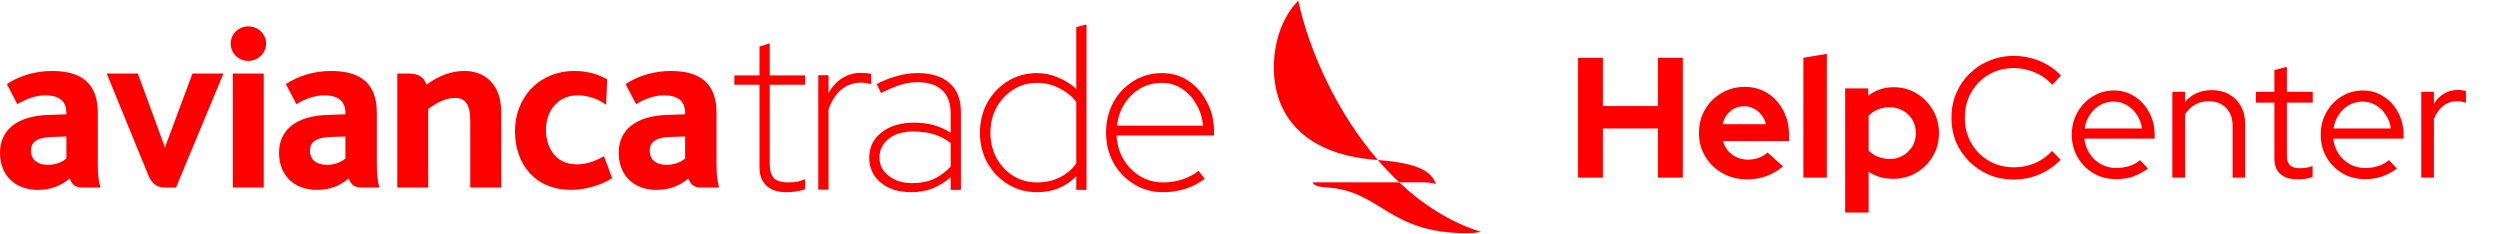 <svg width="2210" height="207" viewBox="0 0 2210 207" fill="none" xmlns="http://www.w3.org/2000/svg">
<g clip-path="url(#clip0_1430_1720)">
<path d="M219.46 23.304C210.89 23.304 203.9 30.124 203.9 38.484C203.9 46.844 210.73 53.834 219.46 53.834C228.19 53.834 235.22 46.964 235.22 38.484C235.22 30.004 228.3 23.304 219.46 23.304Z" fill="#FF0000"/>
<path d="M633.4 99.664C633.4 74.804 620.21 62.744 593.11 62.744C577.87 62.744 564 67.044 553.04 74.314L562.31 92.084C571.18 86.714 579.21 84.264 587.48 84.264C595.75 84.264 605.63 86.924 605.63 99.674V101.034L589.31 101.604C562.39 102.514 546.92 114.684 546.92 135.034C546.92 155.384 560.7 167.844 580.38 167.844C591.29 167.844 600.53 164.544 608.58 157.724C610.57 163.094 613.19 165.774 619.91 165.774H635.69C634.15 160.564 633.39 154.604 633.39 145.744V99.664H633.4ZM605.64 140.104C601.18 143.814 595.65 145.704 589.11 145.704C579.85 145.704 574.32 141.034 574.32 133.154C574.32 128.204 576.2 121.554 592.69 121.044L605.64 120.664V140.114V140.104Z" fill="#FF0000"/>
<path d="M205.78 165.774H233.15V156.054V65.014H205.78V165.774Z" fill="#FF0000"/>
<path d="M146.09 165.774H155.59L197.53 65.004H170.16L145.81 130.304L121.87 65.004H94.32L131.11 154.814C133.91 161.764 138.12 165.774 146.1 165.774H146.09Z" fill="#FF0000"/>
<path d="M443.09 165.774V99.284C443.09 72.324 426.43 62.744 410.86 62.744C399.12 62.744 388.63 66.474 377.02 74.824L376.88 74.304C374.58 68.074 369.63 65.014 361.65 65.014H351.2V165.784H378.53V96.334C387.36 89.744 395.12 86.554 402.34 86.554C411.57 86.554 415.7 92.764 415.7 106.754V165.774H443.09Z" fill="#FF0000"/>
<path d="M541.11 157.484L533.94 138.024C528.2 141.354 519.87 145.304 510.1 145.304C489.8 145.304 482.62 128.784 482.62 114.654C482.62 97.034 494.27 84.254 510.31 84.254C519.64 84.254 528.7 87.314 535.81 92.664L536.72 70.134C527.97 65.244 518.78 62.734 507.41 62.734C492.9 62.734 479.64 68.104 470.11 77.854C460.51 87.604 455.25 101.114 455.25 115.904C455.25 130.694 459.73 143.244 467.8 152.424C476.62 162.524 489.49 167.834 504.91 167.834C519.38 167.834 533.83 162.464 541.12 157.474L541.11 157.484Z" fill="#FF0000"/>
<path d="M335.43 165.774C333.89 160.564 333.11 154.604 333.11 145.744V99.664C333.11 74.804 319.92 62.744 292.79 62.744C277.58 62.744 263.72 67.044 252.74 74.314L262.01 92.084C270.9 86.714 278.92 84.264 287.16 84.264C295.4 84.264 305.33 86.924 305.33 99.674V101.034L289.01 101.604C262.1 102.514 246.65 114.684 246.65 135.034C246.65 155.384 260.42 167.844 280.1 167.844C291.03 167.844 300.23 164.544 308.29 157.724C310.32 163.094 312.91 165.774 319.65 165.774H335.43ZM305.35 140.104C300.91 143.814 295.34 145.704 288.85 145.704C279.57 145.704 274.04 141.034 274.04 133.154C274.04 128.204 275.92 121.554 292.42 121.044L305.35 120.664V140.114V140.104Z" fill="#FF0000"/>
<path d="M88.77 165.774C87.23 160.564 86.45 154.604 86.45 145.744V99.664C86.45 74.804 73.26 62.744 46.13 62.744C30.92 62.744 17.06 67.044 6.08 74.314L15.35 92.084C24.24 86.714 32.26 84.264 40.5 84.264C48.74 84.264 58.67 86.924 58.67 99.674V101.034L42.35 101.604C15.45 102.514 0 114.684 0 135.034C0 155.384 13.77 167.844 33.45 167.844C44.38 167.844 53.58 164.544 61.64 157.724C63.67 163.094 66.26 165.774 73 165.774H88.78H88.77ZM58.69 140.104C54.25 143.814 48.68 145.704 42.19 145.704C32.91 145.704 27.38 141.034 27.38 133.154C27.38 128.204 29.26 121.554 45.76 121.044L58.69 120.664V140.114V140.104Z" fill="#FF0000"/>
<path d="M695.25 169.901C687.573 169.901 681.677 167.981 677.564 164.143C673.452 160.304 671.395 154.957 671.395 148.102V74.893H649.185V66.667H671.395V41.167L680.443 38.288V66.667H711.702V74.893H680.443V145.018C680.443 150.776 681.677 154.957 684.145 157.562C686.75 160.03 691 161.264 696.895 161.264C700.048 161.264 702.722 161.058 704.915 160.647C707.109 160.098 709.371 159.344 711.702 158.385V167.227C709.097 168.187 706.423 168.872 703.681 169.284C700.939 169.695 698.129 169.901 695.25 169.901ZM723.365 167.639V66.461H732.413V82.501C735.292 76.881 739.199 72.493 744.135 69.34C749.207 66.05 754.897 64.405 761.203 64.405C763.945 64.405 766.893 64.679 770.046 65.227V74.481C768.538 73.933 767.03 73.59 765.522 73.453C764.014 73.179 762.574 73.042 761.203 73.042C754.485 73.042 748.659 75.098 743.723 79.211C738.925 83.187 735.155 89.014 732.413 96.691V167.639H723.365ZM805.834 169.901C798.43 169.901 791.918 168.667 786.297 166.199C780.676 163.594 776.289 160.03 773.136 155.506C769.983 150.844 768.406 145.497 768.406 139.465C768.406 130.143 772.039 122.671 779.305 117.05C786.572 111.292 796.237 108.413 808.301 108.413C820.366 108.413 831.059 111.36 840.382 117.256V100.393C840.382 91.07 837.846 84.147 832.773 79.623C827.701 74.961 820.434 72.631 810.975 72.631C806.314 72.631 801.447 73.385 796.374 74.893C791.301 76.401 785.475 78.868 778.894 82.296L774.987 74.276C781.43 70.985 787.6 68.586 793.495 67.078C799.39 65.433 805.285 64.61 811.18 64.61C823.382 64.61 832.773 67.558 839.354 73.453C846.072 79.211 849.43 87.643 849.43 98.748V167.844H840.382V156.534C835.721 160.784 830.511 164.074 824.753 166.405C818.995 168.735 812.688 169.901 805.834 169.901ZM777.455 139.26C777.455 145.84 780.197 151.256 785.68 155.506C791.164 159.756 798.088 161.881 806.451 161.881C813.717 161.881 820.092 160.647 825.576 158.179C831.059 155.574 835.995 151.941 840.382 147.28V126.304C835.858 122.877 830.922 120.34 825.576 118.695C820.229 117.05 814.128 116.227 807.273 116.227C798.362 116.227 791.164 118.352 785.68 122.602C780.197 126.852 777.455 132.405 777.455 139.26ZM916.669 169.901C907.346 169.901 898.846 167.57 891.169 162.909C883.492 158.247 877.391 151.941 872.867 143.989C868.479 136.038 866.286 127.127 866.286 117.256C866.286 107.385 868.479 98.473 872.867 90.522C877.391 82.57 883.492 76.264 891.169 71.602C898.846 66.941 907.346 64.61 916.669 64.61C923.113 64.61 929.35 65.913 935.383 68.518C941.415 70.985 946.762 74.344 951.423 78.594V23.893L960.471 21.631V167.844H951.423V155.711C942.238 165.171 930.653 169.901 916.669 169.901ZM916.669 161.264C924.209 161.264 930.996 159.756 937.028 156.739C943.197 153.586 947.996 149.473 951.423 144.401V90.11C947.859 85.312 942.992 81.336 936.822 78.183C930.653 74.893 923.935 73.248 916.669 73.248C908.992 73.248 902 75.235 895.693 79.211C889.524 83.05 884.588 88.328 880.887 95.046C877.322 101.627 875.54 109.03 875.54 117.256C875.54 125.481 877.322 132.953 880.887 139.671C884.588 146.252 889.524 151.53 895.693 155.506C902 159.344 908.992 161.264 916.669 161.264ZM1028.15 169.901C1018.83 169.901 1010.33 167.57 1002.65 162.909C994.974 158.247 988.874 151.941 984.349 143.989C979.962 136.038 977.769 127.127 977.769 117.256C977.769 107.385 979.894 98.473 984.144 90.522C988.531 82.57 994.495 76.264 1002.03 71.602C1009.58 66.941 1018.01 64.61 1027.33 64.61C1036.1 64.61 1043.92 66.941 1050.77 71.602C1057.63 76.264 1063.04 82.501 1067.02 90.316C1071.13 97.993 1073.19 106.562 1073.19 116.022V119.723H987.023C987.434 127.538 989.491 134.598 993.192 140.905C996.894 147.074 1001.76 152.01 1007.79 155.711C1013.96 159.413 1020.75 161.264 1028.15 161.264C1033.91 161.264 1039.6 160.372 1045.22 158.59C1050.84 156.671 1055.64 154.135 1059.62 150.981L1064.96 158.179C1059.48 162.155 1053.65 165.102 1047.48 167.022C1041.31 168.941 1034.87 169.901 1028.15 169.901ZM987.434 111.086H1063.52C1062.84 104.094 1060.85 97.788 1057.56 92.167C1054.27 86.409 1050.02 81.816 1044.81 78.389C1039.6 74.961 1033.7 73.248 1027.12 73.248C1020.13 73.248 1013.76 74.893 1008 78.183C1002.38 81.473 997.716 85.998 994.015 91.756C990.45 97.376 988.257 103.82 987.434 111.086Z" fill="#FF0000"/>
<path d="M1236.9 161.174H1255.82C1263.67 161.174 1267.15 161.824 1269.34 162.814C1265.98 152.384 1255.39 144.254 1218.07 141.464C1224.03 148.364 1230.29 154.974 1236.89 161.174H1236.9Z" fill="#FF0000"/>
<path d="M1218.07 141.474C1181.85 99.384 1157.45 45.534 1147.67 0.664C1147.67 0.664 1127.76 18.224 1126.18 55.154C1124.43 95.514 1146.08 136.204 1217.38 141.394C1217.61 141.434 1217.85 141.434 1218.07 141.464V141.474Z" fill="#FF0000"/>
<path d="M1236.89 161.174C1208.78 161.174 1160.25 161.174 1160.25 161.174C1161.27 163.554 1164.78 165.224 1172.77 165.694C1220.61 168.534 1227.38 206.074 1295.85 206.074C1301.86 206.074 1305.61 205.714 1309.4 205.004C1282.34 196.684 1258.04 181.044 1236.89 161.164V161.174Z" fill="#FF0000"/>
</g>
<path d="M1395 157V51.073H1416.95V93.747H1465.67V51.073H1487.61V157H1465.67V113.57H1416.95V157H1395ZM1544.1 158.513C1536.23 158.513 1529.06 156.697 1522.61 153.066C1516.25 149.434 1511.21 144.541 1507.48 138.387C1503.74 132.233 1501.88 125.323 1501.88 117.656C1501.88 109.989 1503.64 103.078 1507.17 96.924C1510.81 90.77 1515.7 85.878 1521.85 82.246C1528.01 78.614 1534.87 76.798 1542.43 76.798C1550 76.798 1556.71 78.665 1562.56 82.397C1568.41 86.13 1573 91.174 1576.33 97.53C1579.76 103.885 1581.47 111.098 1581.47 119.169V124.617H1523.06C1523.97 127.744 1525.43 130.569 1527.45 133.091C1529.57 135.613 1532.14 137.58 1535.17 138.992C1538.3 140.405 1541.62 141.111 1545.16 141.111C1548.69 141.111 1551.91 140.556 1554.84 139.446C1557.87 138.337 1560.44 136.773 1562.56 134.755L1576.18 147.164C1571.33 151.098 1566.34 153.974 1561.2 155.789C1556.15 157.605 1550.45 158.513 1544.1 158.513ZM1522.76 109.787H1561.04C1560.34 106.66 1559.03 103.936 1557.11 101.616C1555.29 99.194 1553.07 97.328 1550.45 96.016C1547.93 94.604 1545.11 93.898 1541.98 93.898C1538.75 93.898 1535.82 94.554 1533.2 95.865C1530.58 97.177 1528.36 99.043 1526.54 101.464C1524.83 103.784 1523.57 106.559 1522.76 109.787ZM1594.18 157V51.073L1614.91 47.593V157H1594.18ZM1631.12 187.87V78.16H1651.55V84.667C1658 79.623 1665.47 77.101 1673.94 77.101C1681.41 77.101 1688.17 78.917 1694.22 82.549C1700.27 86.18 1705.07 91.073 1708.6 97.227C1712.23 103.28 1714.04 110.09 1714.04 117.656C1714.04 125.222 1712.23 132.082 1708.6 138.236C1704.97 144.289 1700.07 149.131 1693.92 152.763C1687.76 156.294 1680.9 158.059 1673.34 158.059C1669.4 158.059 1665.62 157.555 1661.99 156.546C1658.36 155.436 1654.98 153.873 1651.85 151.855V187.87H1631.12ZM1670.61 140.506C1674.95 140.506 1678.84 139.497 1682.27 137.479C1685.8 135.462 1688.57 132.738 1690.59 129.308C1692.61 125.878 1693.62 121.994 1693.62 117.656C1693.62 113.318 1692.61 109.434 1690.59 106.004C1688.57 102.473 1685.8 99.749 1682.27 97.832C1678.84 95.815 1674.95 94.806 1670.61 94.806C1666.78 94.806 1663.25 95.462 1660.02 96.773C1656.89 97.984 1654.17 99.85 1651.85 102.372V133.091C1654.07 135.411 1656.79 137.227 1660.02 138.539C1663.35 139.85 1666.88 140.506 1670.61 140.506ZM1780 158.665C1772.33 158.665 1765.17 157.303 1758.51 154.579C1751.85 151.754 1746 147.87 1740.96 142.927C1735.91 137.883 1731.98 132.082 1729.16 125.525C1726.43 118.866 1725.07 111.704 1725.07 104.037C1725.07 96.37 1726.43 89.257 1729.16 82.7C1731.98 76.042 1735.91 70.241 1740.96 65.298C1746 60.254 1751.85 56.37 1758.51 53.646C1765.17 50.821 1772.33 49.409 1780 49.409C1785.55 49.409 1790.85 50.115 1795.89 51.527C1801.03 52.839 1805.78 54.806 1810.11 57.429C1814.55 59.951 1818.49 63.078 1821.92 66.811L1814.2 74.982C1810.06 70.241 1804.97 66.609 1798.92 64.087C1792.86 61.464 1786.56 60.153 1780 60.153C1773.85 60.153 1768.15 61.262 1762.9 63.482C1757.66 65.701 1753.06 68.829 1749.13 72.864C1745.3 76.798 1742.27 81.439 1740.05 86.786C1737.93 92.032 1736.87 97.782 1736.87 104.037C1736.87 110.191 1737.93 115.941 1740.05 121.288C1742.27 126.634 1745.35 131.325 1749.28 135.361C1753.22 139.295 1757.81 142.372 1763.05 144.591C1768.4 146.811 1774.15 147.921 1780.3 147.921C1786.86 147.921 1793.12 146.66 1799.07 144.137C1805.02 141.515 1810.01 137.933 1814.05 133.393L1821.61 141.262C1818.08 144.894 1814.1 148.021 1809.66 150.644C1805.32 153.267 1800.63 155.285 1795.59 156.697C1790.54 158.009 1785.35 158.665 1780 158.665ZM1870.5 158.362C1863.23 158.362 1856.63 156.647 1850.67 153.217C1844.82 149.686 1840.13 144.945 1836.6 138.992C1833.17 133.04 1831.46 126.382 1831.46 119.018C1831.46 111.754 1833.12 105.197 1836.45 99.346C1839.78 93.394 1844.27 88.702 1849.92 85.272C1855.57 81.742 1861.87 79.976 1868.83 79.976C1875.59 79.976 1881.64 81.742 1886.99 85.272C1892.44 88.702 1896.73 93.394 1899.85 99.346C1903.08 105.197 1904.7 111.754 1904.7 119.018V122.498H1842.5C1843.11 127.441 1844.67 131.88 1847.19 135.815C1849.82 139.749 1853.2 142.876 1857.33 145.197C1861.47 147.416 1866.01 148.526 1870.95 148.526C1874.89 148.526 1878.72 147.921 1882.45 146.71C1886.18 145.499 1889.31 143.784 1891.83 141.565L1898.79 148.98C1894.56 152.107 1890.12 154.478 1885.48 156.092C1880.94 157.605 1875.94 158.362 1870.5 158.362ZM1842.8 113.57H1893.5C1892.89 109.03 1891.38 104.995 1888.96 101.464C1886.64 97.832 1883.71 95.008 1880.18 92.99C1876.65 90.871 1872.77 89.812 1868.53 89.812C1864.19 89.812 1860.21 90.821 1856.58 92.839C1852.94 94.856 1849.92 97.681 1847.5 101.313C1845.07 104.844 1843.51 108.929 1842.8 113.57ZM1920.35 157V81.187H1931.55V90.115C1937.5 83.154 1945.47 79.674 1955.46 79.674C1961.21 79.674 1966.25 80.934 1970.59 83.457C1975.03 85.878 1978.46 89.308 1980.88 93.747C1983.4 98.085 1984.66 103.179 1984.66 109.03V157H1973.62V111.3C1973.62 104.541 1971.7 99.245 1967.87 95.411C1964.13 91.477 1958.99 89.51 1952.43 89.51C1947.89 89.51 1943.86 90.518 1940.33 92.536C1936.79 94.554 1933.87 97.429 1931.55 101.162V157H1920.35ZM2031 158.513C2024.44 158.513 2019.39 156.95 2015.86 153.822C2012.33 150.695 2010.57 146.155 2010.57 140.203V90.72H1994.22V81.187H2010.57V61.969L2021.61 59.093V81.187H2044.46V90.72H2021.61V137.328C2021.61 141.363 2022.52 144.289 2024.34 146.105C2026.15 147.82 2029.13 148.677 2033.27 148.677C2035.38 148.677 2037.25 148.526 2038.86 148.223C2040.58 147.921 2042.4 147.416 2044.31 146.71V156.546C2042.4 157.252 2040.23 157.757 2037.81 158.059C2035.49 158.362 2033.22 158.513 2031 158.513ZM2090.54 158.362C2083.27 158.362 2076.67 156.647 2070.71 153.217C2064.86 149.686 2060.17 144.945 2056.64 138.992C2053.21 133.04 2051.5 126.382 2051.5 119.018C2051.5 111.754 2053.16 105.197 2056.49 99.346C2059.82 93.394 2064.31 88.702 2069.96 85.272C2075.61 81.742 2081.91 79.976 2088.87 79.976C2095.63 79.976 2101.68 81.742 2107.03 85.272C2112.48 88.702 2116.77 93.394 2119.89 99.346C2123.12 105.197 2124.74 111.754 2124.74 119.018V122.498H2062.54C2063.15 127.441 2064.71 131.88 2067.23 135.815C2069.86 139.749 2073.24 142.876 2077.37 145.197C2081.51 147.416 2086.05 148.526 2090.99 148.526C2094.93 148.526 2098.76 147.921 2102.49 146.71C2106.22 145.499 2109.35 143.784 2111.87 141.565L2118.83 148.98C2114.6 152.107 2110.16 154.478 2105.52 156.092C2100.98 157.605 2095.98 158.362 2090.54 158.362ZM2062.84 113.57H2113.54C2112.93 109.03 2111.42 104.995 2109 101.464C2106.68 97.832 2103.75 95.008 2100.22 92.99C2096.69 90.871 2092.81 89.812 2088.57 89.812C2084.23 89.812 2080.25 90.821 2076.62 92.839C2072.98 94.856 2069.96 97.681 2067.54 101.313C2065.11 104.844 2063.55 108.929 2062.84 113.57ZM2140.39 157V81.187H2151.59V91.931C2153.91 87.996 2156.83 84.97 2160.37 82.851C2164 80.632 2168.13 79.522 2172.77 79.522C2175.4 79.522 2177.77 79.875 2179.89 80.581V90.871C2178.58 90.367 2177.26 90.014 2175.95 89.812C2174.64 89.61 2173.33 89.51 2172.02 89.51C2167.38 89.51 2163.29 90.871 2159.76 93.595C2156.33 96.218 2153.61 100.052 2151.59 105.096V157H2140.39Z" fill="#FF0000"/>
<defs>
<clipPath id="clip0_1430_1720">
<rect width="1309.4" height="205.41" fill="white" transform="translate(0 0.664)"/>
</clipPath>
</defs>
</svg>
